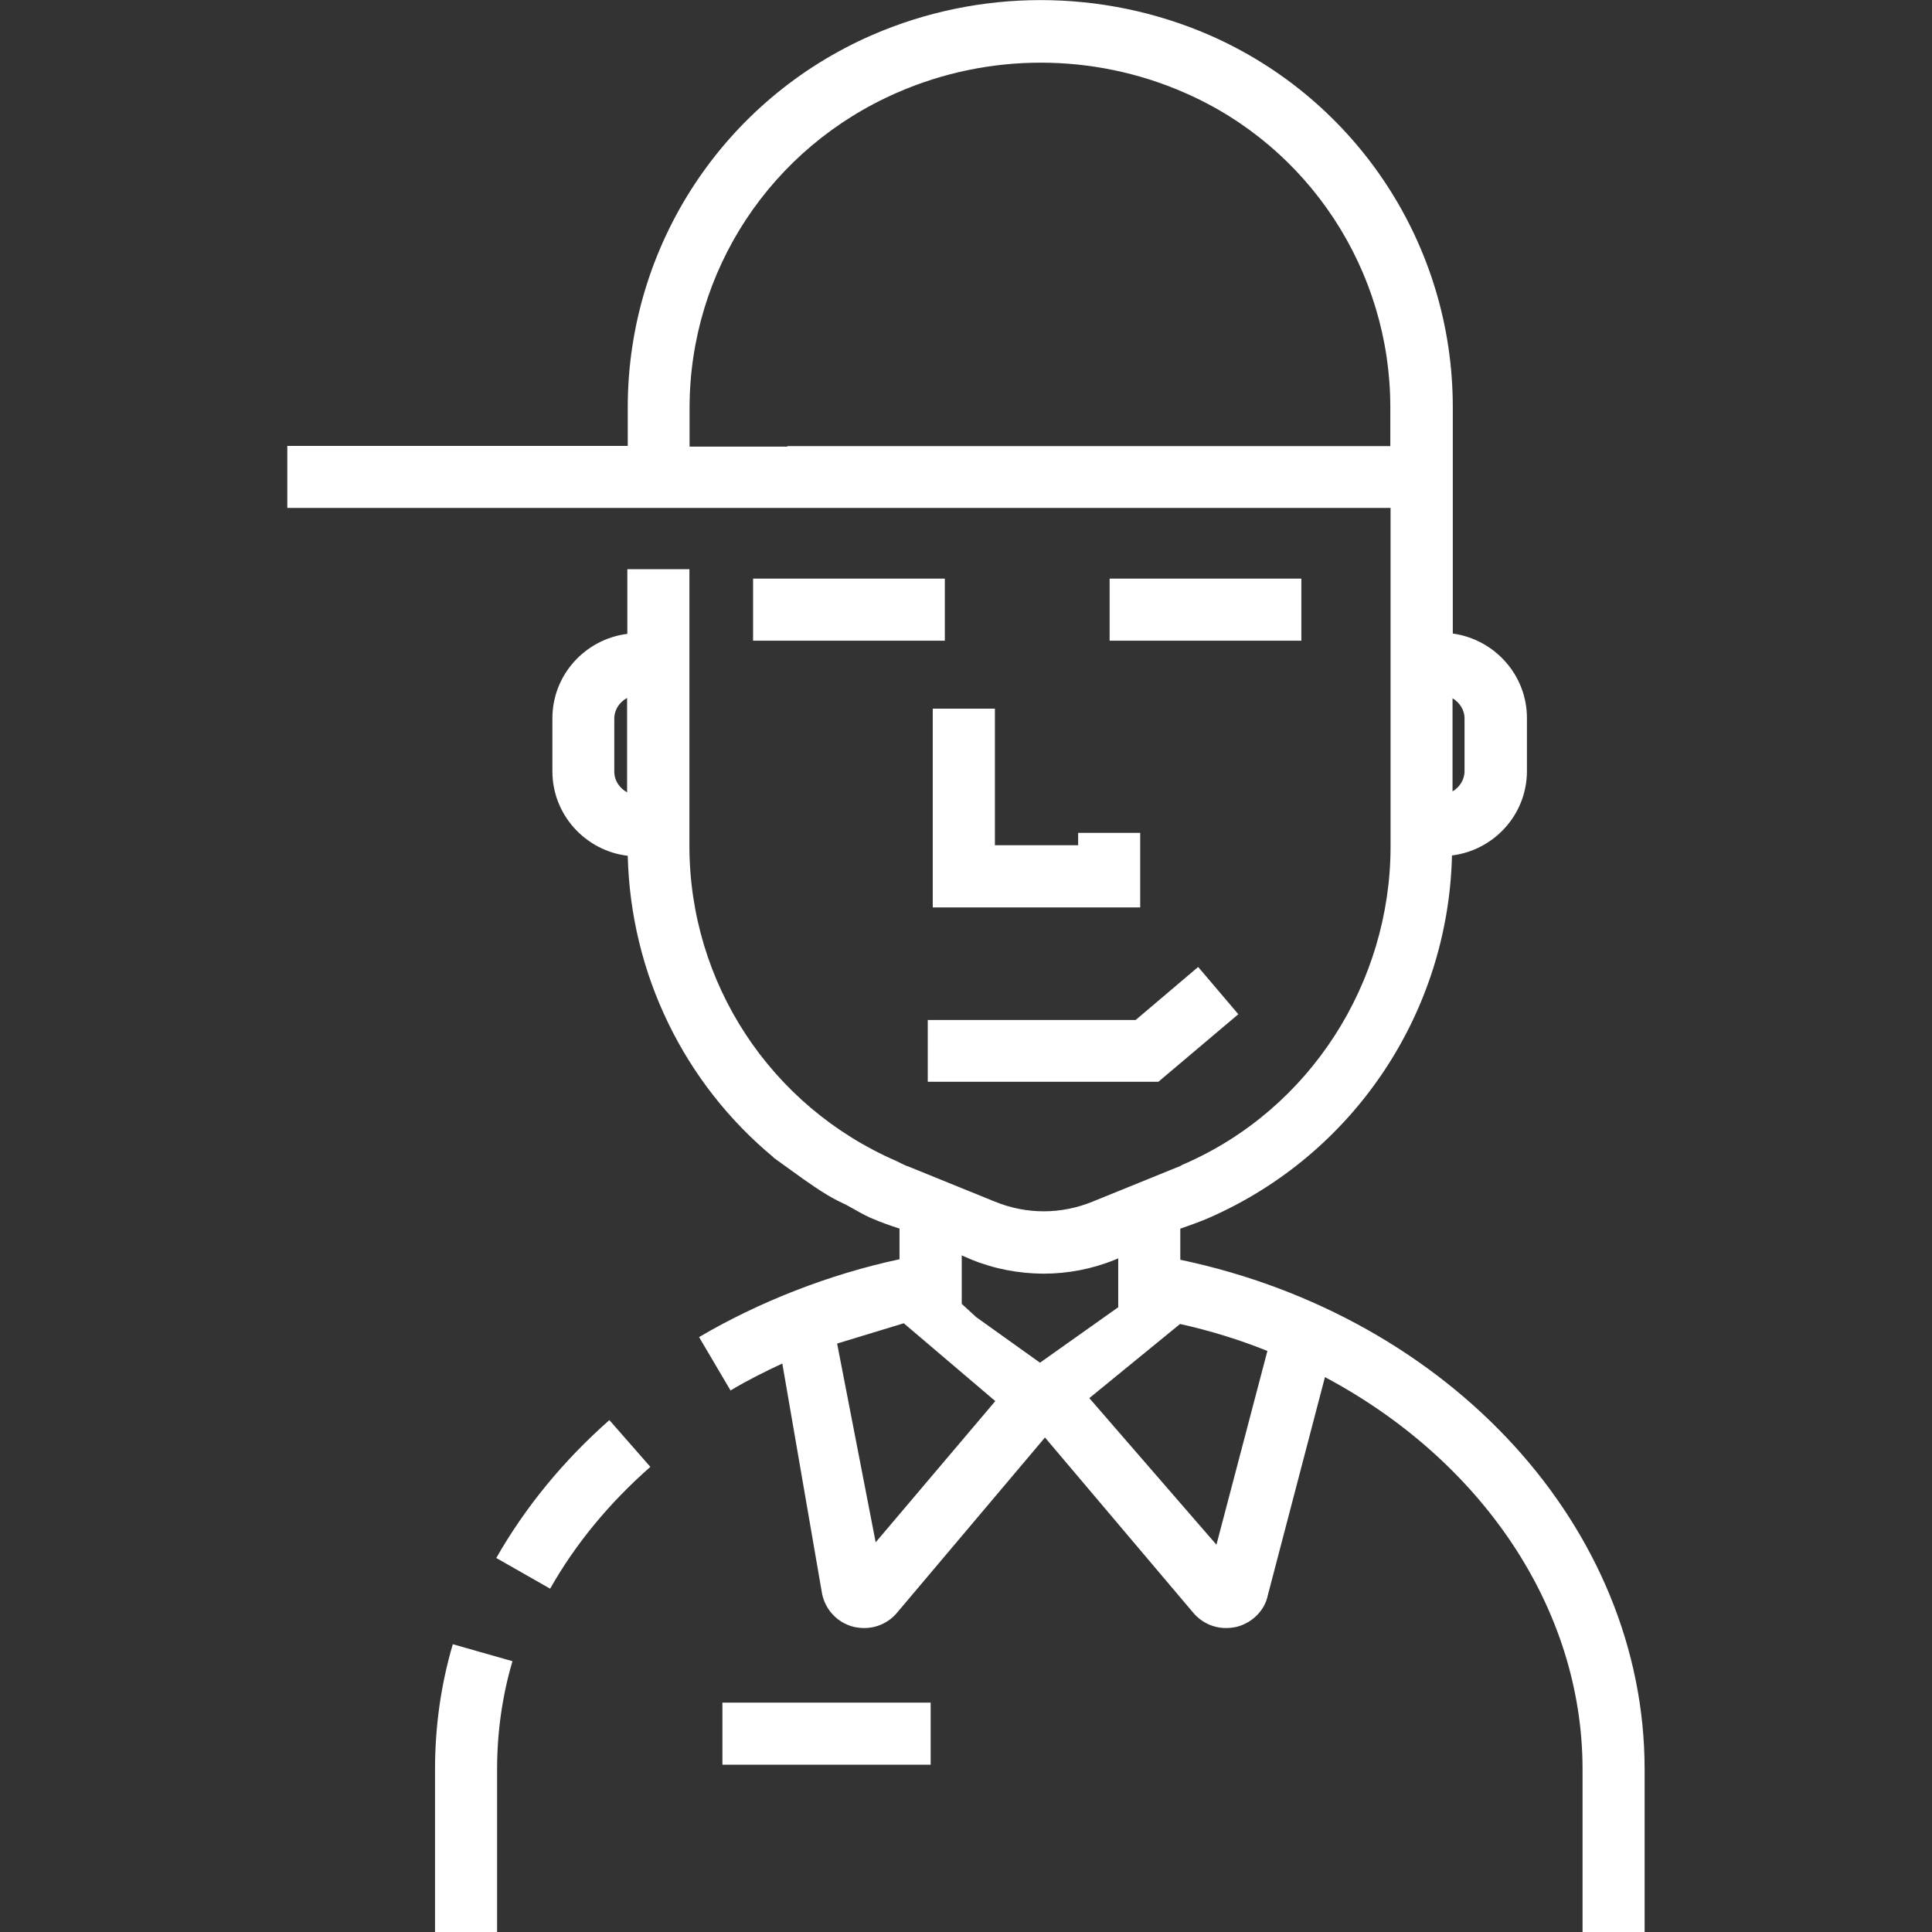 <svg xmlns:xlink="http://www.w3.org/1999/xlink" xmlns="http://www.w3.org/2000/svg" viewBox="0 0 24 24" data-use="/wp-content/uploads/2021/01/Indianapolis-Plumbers-_-Indiana-Leak-Detection-7.svg" class="indiana-values-icons" width="60"  height="60" >
	<rect x="0" y="0" width="24" height="24" fill="#333333" stroke="none"/>
	<path d="M9.355 7.188h2.382v0.771h-2.382V7.188zM16.166 7.188h-2.382v0.771h2.382V7.188zM11.587 8.803v2.469h2.577v-0.926h-0.771v0.154h-1.034v-1.697H11.587zM11.525 12.667v0.771h2.865l0.993-0.839l-0.499-0.587l-0.777 0.659H11.525zM5.404 21.979v2.022h0.771v-2.022c0-0.453 0.062-0.905 0.191-1.343l-0.741-0.211C5.476 20.929 5.404 21.454 5.404 21.979zM6.165 19.354l0.669 0.381c0.314-0.555 0.735-1.065 1.245-1.513l-0.509-0.581C6.998 18.146 6.525 18.722 6.165 19.354zM8.974 21.922H11.561v-0.771h-2.587V21.922zM20.43 21.979v2.022h-0.771v-2.022c0-2.011-1.265-3.843-3.2-4.872l-0.71 2.711c-0.036 0.18-0.185 0.339-0.386 0.391c-0.046 0.01-0.087 0.015-0.134 0.015c-0.154 0-0.303-0.067-0.407-0.191l-1.841-2.176l-1.837 2.176c-0.103 0.123-0.252 0.191-0.407 0.191c-0.046 0-0.087-0.005-0.134-0.015c-0.201-0.051-0.35-0.211-0.391-0.411l-0.494-2.86c-0.221 0.103-0.437 0.211-0.643 0.335l-0.391-0.663c0.741-0.437 1.621-0.782 2.49-0.967v-0.381c-0.113-0.036-0.227-0.077-0.335-0.123c-0.113-0.046-0.216-0.113-0.324-0.17c-0.077-0.036-0.149-0.072-0.227-0.118c-0.113-0.067-0.216-0.139-0.319-0.211c-0.123-0.087-0.247-0.18-0.365-0.263l0.005 0c-1.106-0.916-1.775-2.274-1.811-3.746c-0.525-0.062-0.936-0.509-0.936-1.049v-0.659c0-0.54 0.407-0.983 0.931-1.049v-0.803h0.771v3.437c0 1.703 1.008 3.236 2.572 3.915c0.041 0.021 0.082 0.041 0.129 0.062l0.005 0l1.091 0.443c0.391 0.159 0.818 0.159 1.209 0l1.091-0.443l0 0c0.015-0.01 0.036-0.021 0.051-0.026c1.559-0.679 2.562-2.248 2.562-3.946v-4.203h-7.49h-1.986h-4.229v-0.771h4.229v-0.479c0-2.011 1.193-3.822 3.036-4.625c1.337-0.581 2.86-0.576 4.188 0c1.837 0.803 3.025 2.613 3.025 4.62v0.988v0.263v1.564c0.519 0.072 0.921 0.515 0.921 1.049v0.659c0 0.54-0.407 0.983-0.931 1.049c-0.046 1.955-1.219 3.714-3.02 4.502c-0.118 0.051-0.237 0.093-0.355 0.134v0.386C18.018 16.356 20.43 18.979 20.43 21.979zM9.781 5.542h7.49v-0.483c0-1.697-1.008-3.236-2.562-3.91c-1.132-0.494-2.428-0.494-3.56 0c-1.574 0.684-2.583 2.217-2.583 3.92v0.479H9.781zM18.044 8.674v1.157c0.087-0.051 0.149-0.144 0.149-0.252v-0.659C18.192 8.818 18.131 8.726 18.044 8.674zM7.79 9.843v-1.173c-0.093 0.051-0.159 0.144-0.159 0.257v0.659C7.631 9.699 7.698 9.791 7.79 9.843zM12.065 15.646l-0.118-0.051v0.602l0.18 0.165l0.792 0.566l0.972-0.689v-0.607l-0.036 0.015c-0.288 0.118-0.591 0.175-0.895 0.175C12.657 15.82 12.353 15.764 12.065 15.646zM12.364 17.405l-1.137-0.967l-0.828 0.252l0.479 2.469L12.364 17.405zM15.744 16.782c-0.345-0.139-0.71-0.252-1.085-0.335v0l-1.127 0.921l1.579 1.821L15.744 16.782z" fill="#FFFFFF"></path>
</svg>